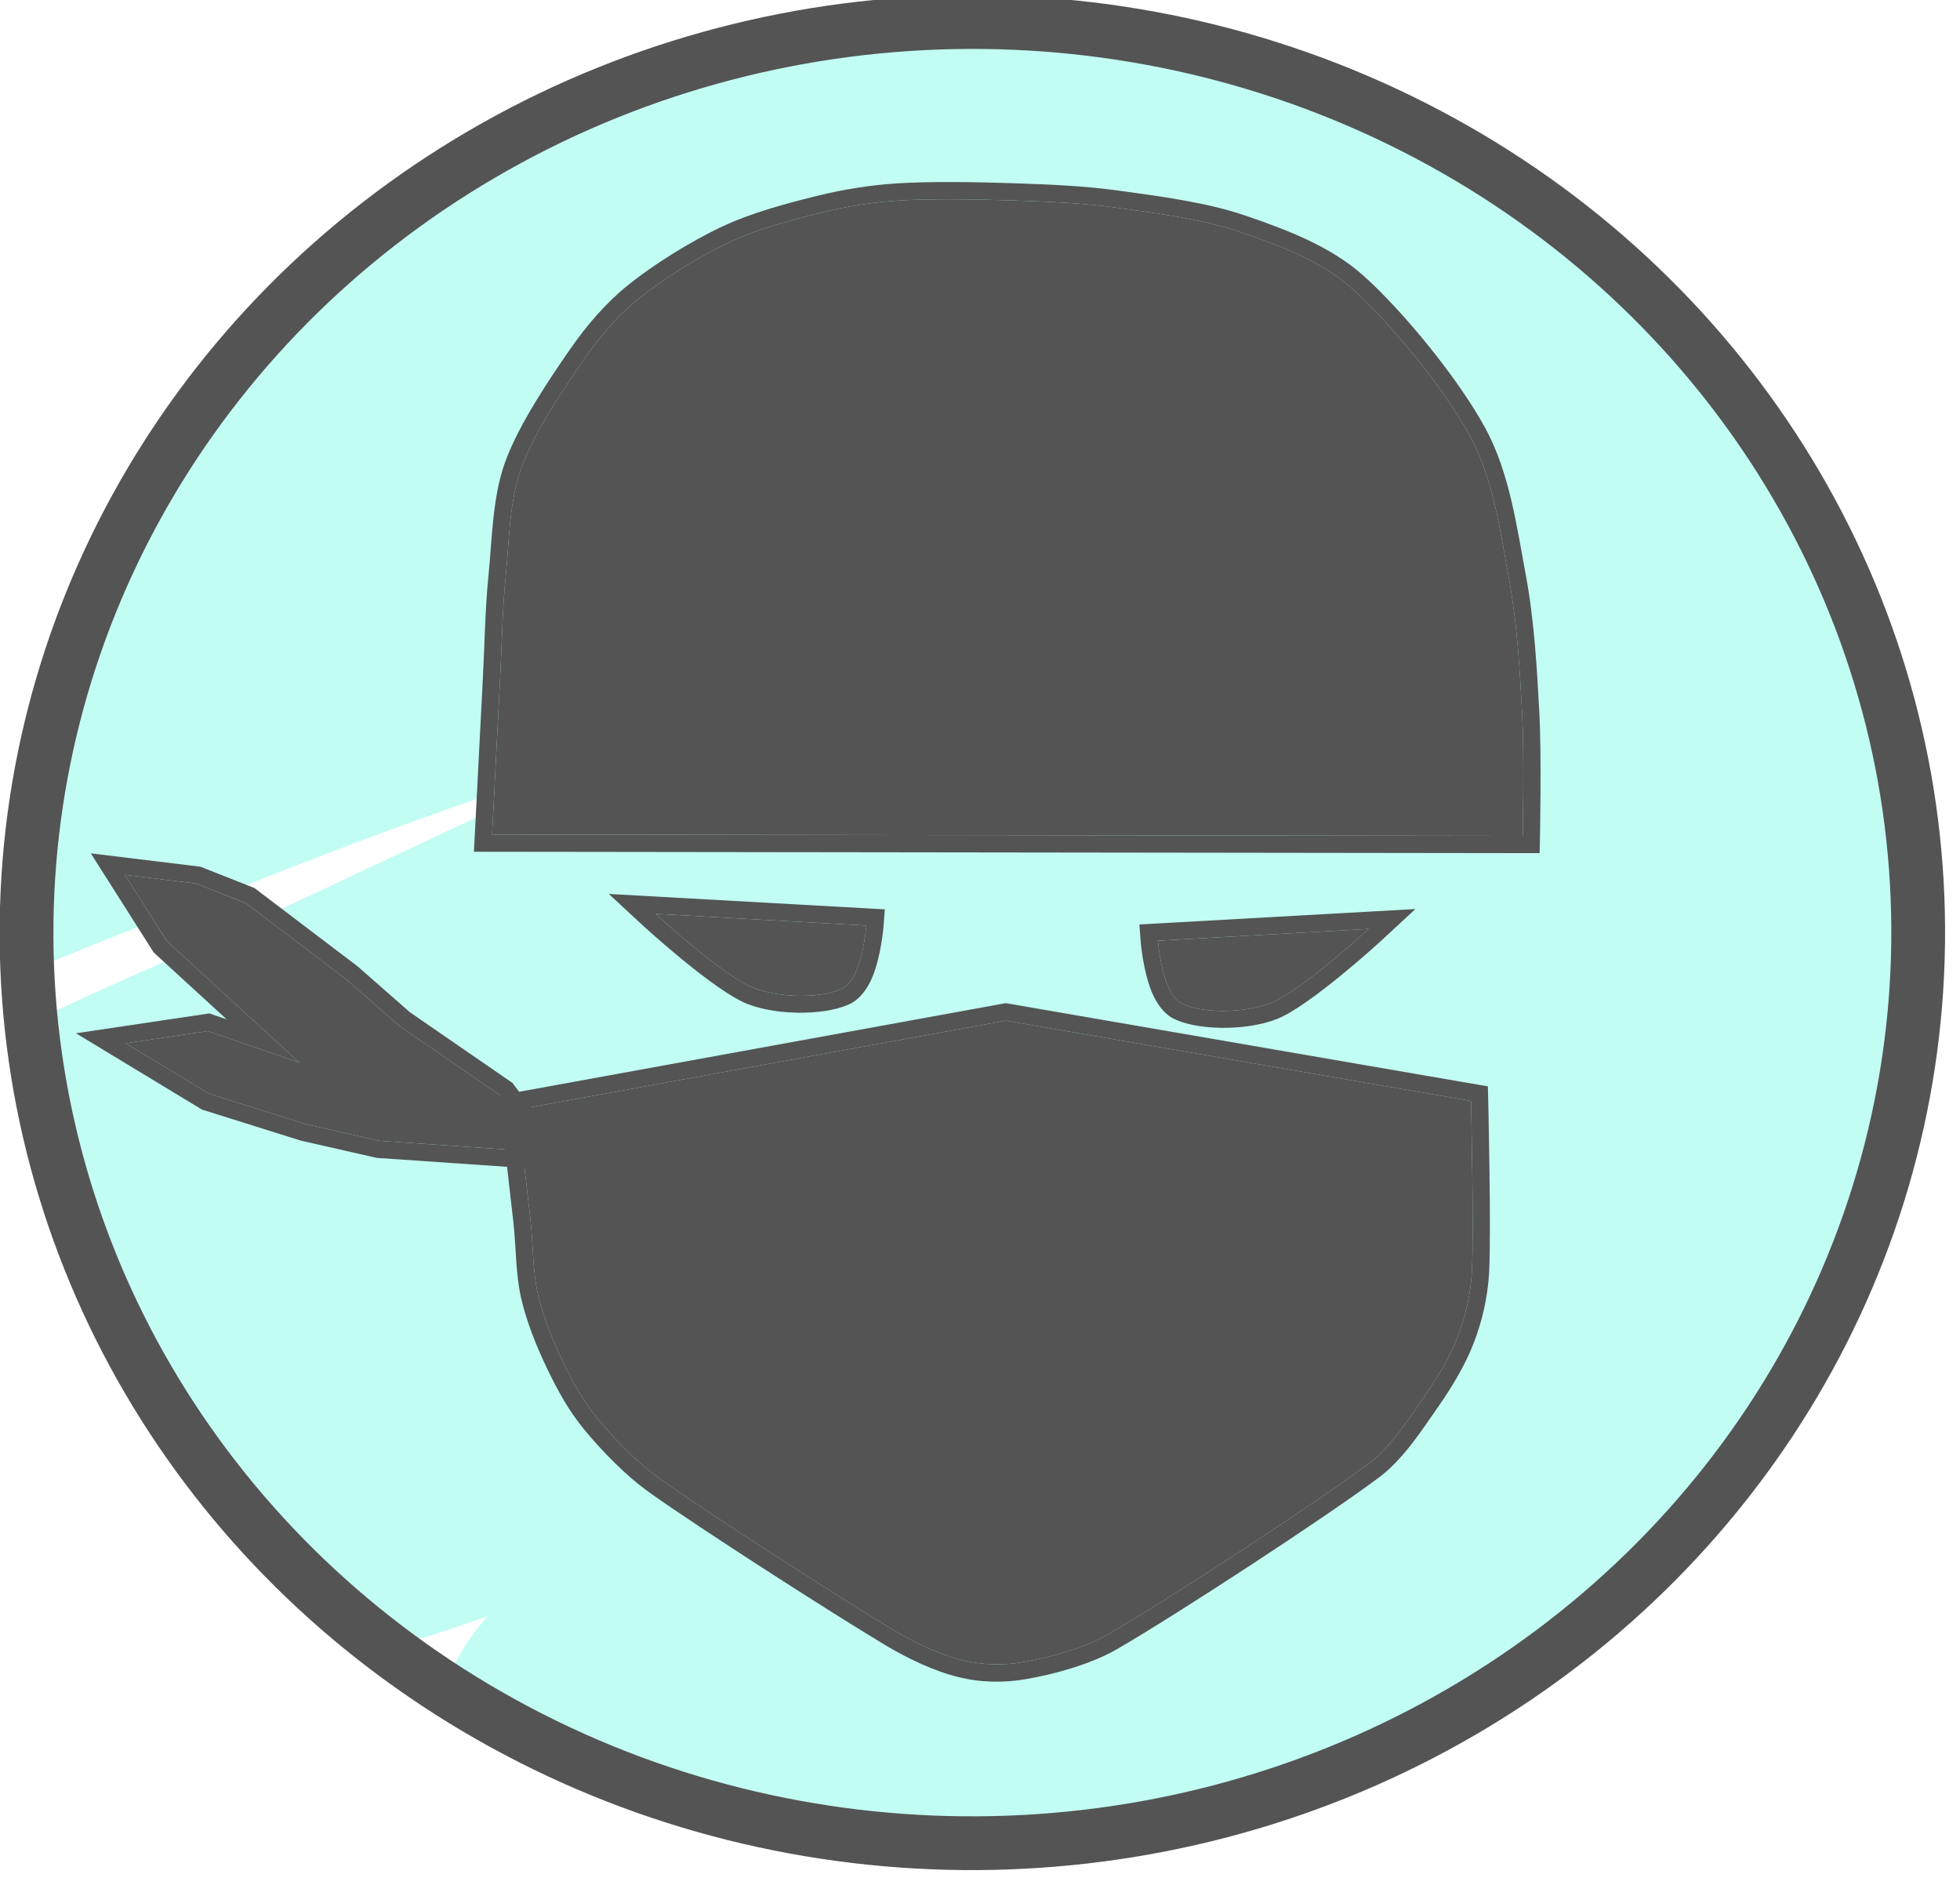 <?xml version="1.0" encoding="UTF-8" standalone="no"?>
<svg xmlns="http://www.w3.org/2000/svg" xmlns:xlink="http://www.w3.org/1999/xlink" xmlns:serif="http://www.serif.com/" width="100%" height="100%" viewBox="0 0 91 88" version="1.1" xml:space="preserve" style="fill-rule:evenodd;clip-rule:evenodd;stroke-linecap:round;stroke-linejoin:round;stroke-miterlimit:1.5;">
    <g transform="matrix(1,0,0,1,-380.089,-928.729)">
        <g>
            <g transform="matrix(0.761,-0.004,0.004,0.761,157.045,787.124)">
                <ellipse cx="351.13" cy="244.814" rx="57.705" ry="55.546" style="fill:none;"></ellipse>
                <clipPath id="_clip1">
                    <ellipse cx="351.13" cy="244.814" rx="57.705" ry="55.546"></ellipse>
                </clipPath>
                <g clip-path="url(#_clip1)">
                    <g transform="matrix(1,0,0,1,-26.306,-3.223)">
                        <path d="M408.116,182.503C408.663,182.417 409.21,182.332 409.757,182.248C410.911,182.072 414.23,181.281 416.236,181.333C418.751,181.398 420.776,182.143 422.222,183.007C425.506,184.97 426.671,187.544 427.202,189.694C427.762,191.959 427.631,194.298 426.569,196.66C426.097,197.709 425.388,198.846 424.306,199.926C424.001,200.23 423.497,200.596 422.907,200.975C424.726,200.75 426.545,200.524 428.363,200.284C431.151,199.916 433.906,199.415 436.681,198.973C436.832,198.949 438.887,198.618 440.042,198.609C442.122,198.593 443.742,199.116 444.707,199.541C449.059,201.456 450.659,204.823 450.996,208.182C451.21,210.313 451.079,214.123 447.232,217.417C446.196,218.304 440.578,220.956 439.25,221.578C436.315,223.111 433.417,224.653 430.504,226.157C433.083,225.914 437.805,225.488 438.994,225.447C449.69,225.084 450.103,236.868 449.966,237.689C449.694,239.318 449.008,241.242 447.4,243.093C446.985,243.571 445.992,244.27 444.854,244.987C446.669,246.217 448.01,247.827 448.896,249.703C451.193,254.57 450.54,260.327 445.852,265.498C444.566,266.917 442.806,268.332 440.965,269.623C442.296,270.273 443.355,271.068 444.144,271.854C446.793,274.495 447.704,277.615 447.07,281.155C446.842,282.428 446.167,286.151 441.679,288.581C441.02,288.937 437.192,290.272 437.071,290.307C435.543,290.742 434.007,291.151 432.473,291.564C428.747,292.57 425.058,293.627 421.5,295.142C413.671,298.478 406.413,303.508 400.228,309.325C399.776,309.75 397.04,312.452 395.017,314.454C394.135,317.25 392.094,319.665 389.198,320.928C383.961,323.213 380.616,321.631 379.25,320.952C376.584,319.627 374.863,317.579 373.935,314.939C373.327,313.208 372.931,310.831 373.888,307.926C374.163,307.09 374.801,305.703 375.949,304.115C371.298,305.521 366.616,306.853 361.855,307.79C361.498,307.86 358.122,308.438 355.981,308.432C354.36,308.428 352.99,308.163 352.036,307.866C349.497,307.075 347.835,305.649 346.742,304.298C344.372,301.367 343.296,297.774 345.251,293.261C345.792,292.012 346.589,290.759 347.636,289.588C346.284,290.051 344.926,290.499 343.563,290.926C343.678,290.89 343.958,290.79 343.958,290.79C343.958,290.79 337.553,292.682 335.029,292.235C332.349,291.76 330.147,290.493 328.439,288.571C327.044,287.001 325.824,284.875 325.557,281.771C325.405,280.008 325.62,278.237 326.212,276.52C325.224,277 324.174,277.468 323.316,277.755C320.587,278.664 318.011,278.729 316.138,278.363C311.133,277.387 307.606,274.454 306.899,268.351C306.568,265.489 307.244,262.368 309.648,259.543C311.354,257.539 315.799,255.22 316.967,254.644C323.13,251.605 329.525,249.031 335.762,246.15C342.352,243.105 348.922,240.055 355.49,237.019C349.375,238.937 343.322,241.02 337.352,243.285C335.49,243.991 333.634,244.715 331.776,245.432C330.238,246.026 328.52,246.686 326.969,247.267C322.719,248.859 318.514,250.73 314.219,252.19C312.798,252.673 309.903,253.498 307.614,253.519C304.471,253.549 301.798,252.521 299.824,250.99C296.888,248.713 295.573,245.739 295.762,242.122C295.802,241.343 295.904,239.681 296.869,237.822C294.859,237.153 291.527,235.641 290.216,230.42C289.501,227.572 289.795,224.524 291.478,221.543C293.127,218.62 298.071,215.141 299.639,214.154C305.745,210.311 312.342,207.208 318.861,204.146C343.628,192.516 368.47,179.987 394.233,170.78C399.694,168.829 405.712,171.677 407.663,177.138C408.3,178.921 408.426,180.763 408.116,182.503Z" style="fill:rgb(9,251,211);fill-opacity:0.25;"></path>
                    </g>
                </g>
                <ellipse cx="351.13" cy="244.814" rx="57.705" ry="55.546" style="fill:none;stroke:rgb(84,84,84);stroke-width:3.28px;"></ellipse>
            </g>
            <g transform="matrix(1,0,0,1,3,0)">
                <path d="M418.17,970.943L418.108,971.757C418.108,971.757 418.002,973.074 417.607,974.05C417.378,974.616 417.035,975.067 416.639,975.286C415.624,975.846 413.286,975.924 411.779,975.33C410.25,974.728 406.984,971.736 406.984,971.736L405.355,970.227L418.17,970.943ZM407.528,971.149C407.528,971.149 410.618,974.013 412.072,974.586C413.369,975.096 415.379,975.067 416.252,974.586C417.125,974.104 417.31,971.696 417.31,971.696L407.528,971.149Z" style="fill:rgb(84,84,84);"></path>
                <path d="M407.528,971.149L417.31,971.696C417.31,971.696 417.125,974.104 416.252,974.586C415.379,975.067 413.369,975.096 412.072,974.586C410.618,974.013 407.528,971.149 407.528,971.149Z" style="fill:rgb(84,84,84);"></path>
            </g>
            <g transform="matrix(-1,0,0,1,851.159,0.701)">
                <path d="M406.984,971.736C406.984,971.736 410.25,974.728 411.779,975.33C413.286,975.924 415.624,975.846 416.639,975.286C417.035,975.067 417.378,974.616 417.607,974.05C418.002,973.074 418.108,971.757 418.108,971.757L418.17,970.943L405.355,970.227L406.984,971.736ZM407.528,971.149L417.31,971.696C417.31,971.696 417.125,974.104 416.252,974.586C415.379,975.067 413.369,975.096 412.072,974.586C410.618,974.013 407.528,971.149 407.528,971.149Z" style="fill:rgb(84,84,84);"></path>
                <path d="M407.528,971.149L417.31,971.696C417.31,971.696 417.125,974.104 416.252,974.586C415.379,975.067 413.369,975.096 412.072,974.586C410.618,974.013 407.528,971.149 407.528,971.149Z" style="fill:rgb(84,84,84);"></path>
            </g>
            <g transform="matrix(0.091,-1.525,-0.998,-0.059,1342.08,1720.58)">
                <path d="M445.813,987.041L446.199,990.601L446.964,995.275L449.053,1001.33L449.895,995.204L449.744,994.379L451.643,997.949L454.538,1001.14L454.329,996.022L453.779,993.458L451.588,988.458L450.291,985.911L448.33,980.958L445.755,977.638L445.813,987.041ZM446.289,979.374L447.927,981.485L449.859,986.366L451.163,988.927L453.304,993.812L453.81,996.174L453.947,999.501L452.005,997.362L448.566,990.894L449.356,995.231L448.839,998.997L447.457,994.987L446.712,990.438L446.336,986.972L446.289,979.374Z" style="fill:rgb(84,84,84);"></path>
                <path d="M446.289,979.374L447.927,981.485L449.859,986.366L451.163,988.927L453.304,993.812L453.81,996.174L453.947,999.501L452.005,997.362L448.566,990.894L449.356,995.231L448.839,998.997L447.457,994.987L446.712,990.438L446.336,986.972L446.289,979.374Z" style="fill:rgb(84,84,84);"></path>
            </g>
            <g transform="matrix(1,0,0,1,3,0)">
                <path d="M423.781,975.297L446.169,979.16L446.185,979.817C446.185,979.817 446.329,985.979 446.225,987.819C446.162,988.929 445.912,990.04 445.511,991.077C445.111,992.113 444.48,993.155 443.816,994.101C443.085,995.144 442.238,996.473 441.12,997.31C438.668,999.148 431.63,1003.74 428.942,1005.29C427.669,1006.02 425.964,1006.46 424.761,1006.67C423.717,1006.86 422.611,1006.84 421.581,1006.58C420.503,1006.32 419.218,1005.72 418.146,1005.07C415.791,1003.66 409.546,999.659 407.249,998.019C406.111,997.207 405.012,996.055 404.228,995.109C403.531,994.27 402.991,993.302 402.518,992.318C402.031,991.305 401.552,990.15 401.287,989.001C401.027,987.876 401.055,986.658 400.927,985.488C400.771,984.058 400.333,980.329 400.333,980.329L400.245,979.583L423.781,975.297ZM401.127,980.236C401.127,980.236 401.566,983.97 401.722,985.401C401.847,986.54 401.813,987.726 402.066,988.821C402.318,989.913 402.776,991.009 403.239,991.972C403.684,992.897 404.189,993.809 404.844,994.599C405.589,995.498 406.632,996.596 407.714,997.368C409.999,999 416.214,1002.98 418.557,1004.39C419.562,1004.99 420.763,1005.56 421.773,1005.8C422.695,1006.03 423.685,1006.05 424.62,1005.88C425.748,1005.68 427.35,1005.28 428.543,1004.59C431.213,1003.06 438.204,998.495 440.64,996.67C441.692,995.883 442.474,994.622 443.161,993.642C443.787,992.749 444.387,991.767 444.765,990.789C445.135,989.829 445.368,988.801 445.426,987.774C445.529,985.948 445.385,979.836 445.385,979.836L423.785,976.109L401.127,980.236Z" style="fill:rgb(84,84,84);"></path>
                <path d="M401.127,980.236L423.785,976.109L445.385,979.836C445.385,979.836 445.529,985.948 445.426,987.774C445.368,988.801 445.135,989.829 444.765,990.789C444.387,991.767 443.787,992.749 443.161,993.642C442.474,994.622 441.692,995.883 440.64,996.67C438.204,998.495 431.213,1003.06 428.543,1004.59C427.35,1005.28 425.748,1005.68 424.62,1005.88C423.685,1006.05 422.695,1006.03 421.773,1005.8C420.763,1005.56 419.562,1004.99 418.557,1004.39C416.214,1002.98 409.999,999 407.714,997.368C406.632,996.596 405.589,995.498 404.844,994.599C404.189,993.809 403.684,992.897 403.239,991.972C402.776,991.009 402.318,989.913 402.066,988.821C401.813,987.726 401.847,986.54 401.722,985.401C401.566,983.97 401.127,980.236 401.127,980.236Z" style="fill:rgb(84,84,84);"></path>
            </g>
            <g transform="matrix(1,0,0,1,3,0)">
                <path d="M399.136,967.429C399.136,967.429 399.402,962.201 399.508,960.205C399.592,958.608 399.611,957.007 399.771,955.416C399.943,953.719 399.945,951.831 400.546,950.168C401.177,948.423 402.624,946.287 403.565,944.931C404.327,943.834 405.212,942.797 406.252,941.96C407.414,941.024 409.133,939.946 410.596,939.257C411.995,938.597 413.655,938.16 415.011,937.825C416.233,937.523 417.486,937.321 418.743,937.241C420.253,937.145 422.437,937.177 424.161,937.235C425.81,937.29 427.464,937.359 429.097,937.587C430.905,937.839 433.101,938.114 434.959,938.753C436.868,939.409 438.865,940.167 440.38,941.516C442.211,943.146 444.803,946.304 446.056,948.614C447.176,950.678 447.511,953.182 447.927,955.405C448.322,957.518 448.45,959.793 448.559,961.822C448.662,963.728 448.588,967.548 448.588,967.548L448.572,968.333L399.093,968.269L399.136,967.429ZM399.935,967.47L447.788,967.532C447.788,967.532 447.862,963.752 447.76,961.866C447.653,959.869 447.529,957.631 447.14,955.552C446.739,953.407 446.433,950.987 445.353,948.996C444.138,946.756 441.624,943.694 439.848,942.113C438.412,940.834 436.509,940.132 434.699,939.509C432.889,938.887 430.748,938.625 428.987,938.379C427.381,938.155 425.755,938.088 424.134,938.034C422.435,937.978 420.282,937.945 418.794,938.039C417.585,938.116 416.379,938.311 415.203,938.602C413.894,938.925 412.289,939.344 410.937,939.981C409.529,940.644 407.873,941.682 406.754,942.583C405.773,943.373 404.941,944.353 404.222,945.387C403.313,946.697 401.908,948.755 401.299,950.44C400.72,952.042 400.733,953.862 400.567,955.497C400.408,957.075 400.39,958.663 400.307,960.247C400.201,962.242 399.935,967.47 399.935,967.47Z" style="fill:rgb(84,84,84);"></path>
                <path d="M399.935,967.47L447.788,967.532C447.788,967.532 447.862,963.752 447.76,961.866C447.653,959.869 447.529,957.631 447.14,955.552C446.739,953.407 446.433,950.987 445.353,948.996C444.138,946.756 441.624,943.694 439.848,942.113C438.412,940.834 436.509,940.132 434.699,939.509C432.889,938.887 430.748,938.625 428.987,938.379C427.381,938.155 425.755,938.088 424.134,938.034C422.435,937.978 420.282,937.945 418.794,938.039C417.585,938.116 416.379,938.311 415.203,938.602C413.894,938.925 412.289,939.344 410.937,939.981C409.529,940.644 407.873,941.682 406.754,942.583C405.773,943.373 404.941,944.353 404.222,945.387C403.313,946.697 401.908,948.755 401.299,950.44C400.72,952.042 400.733,953.862 400.567,955.497C400.408,957.075 400.39,958.663 400.307,960.247C400.201,962.242 399.935,967.47 399.935,967.47Z" style="fill:rgb(84,84,84);"></path>
            </g>
        </g>
    </g>
</svg>
